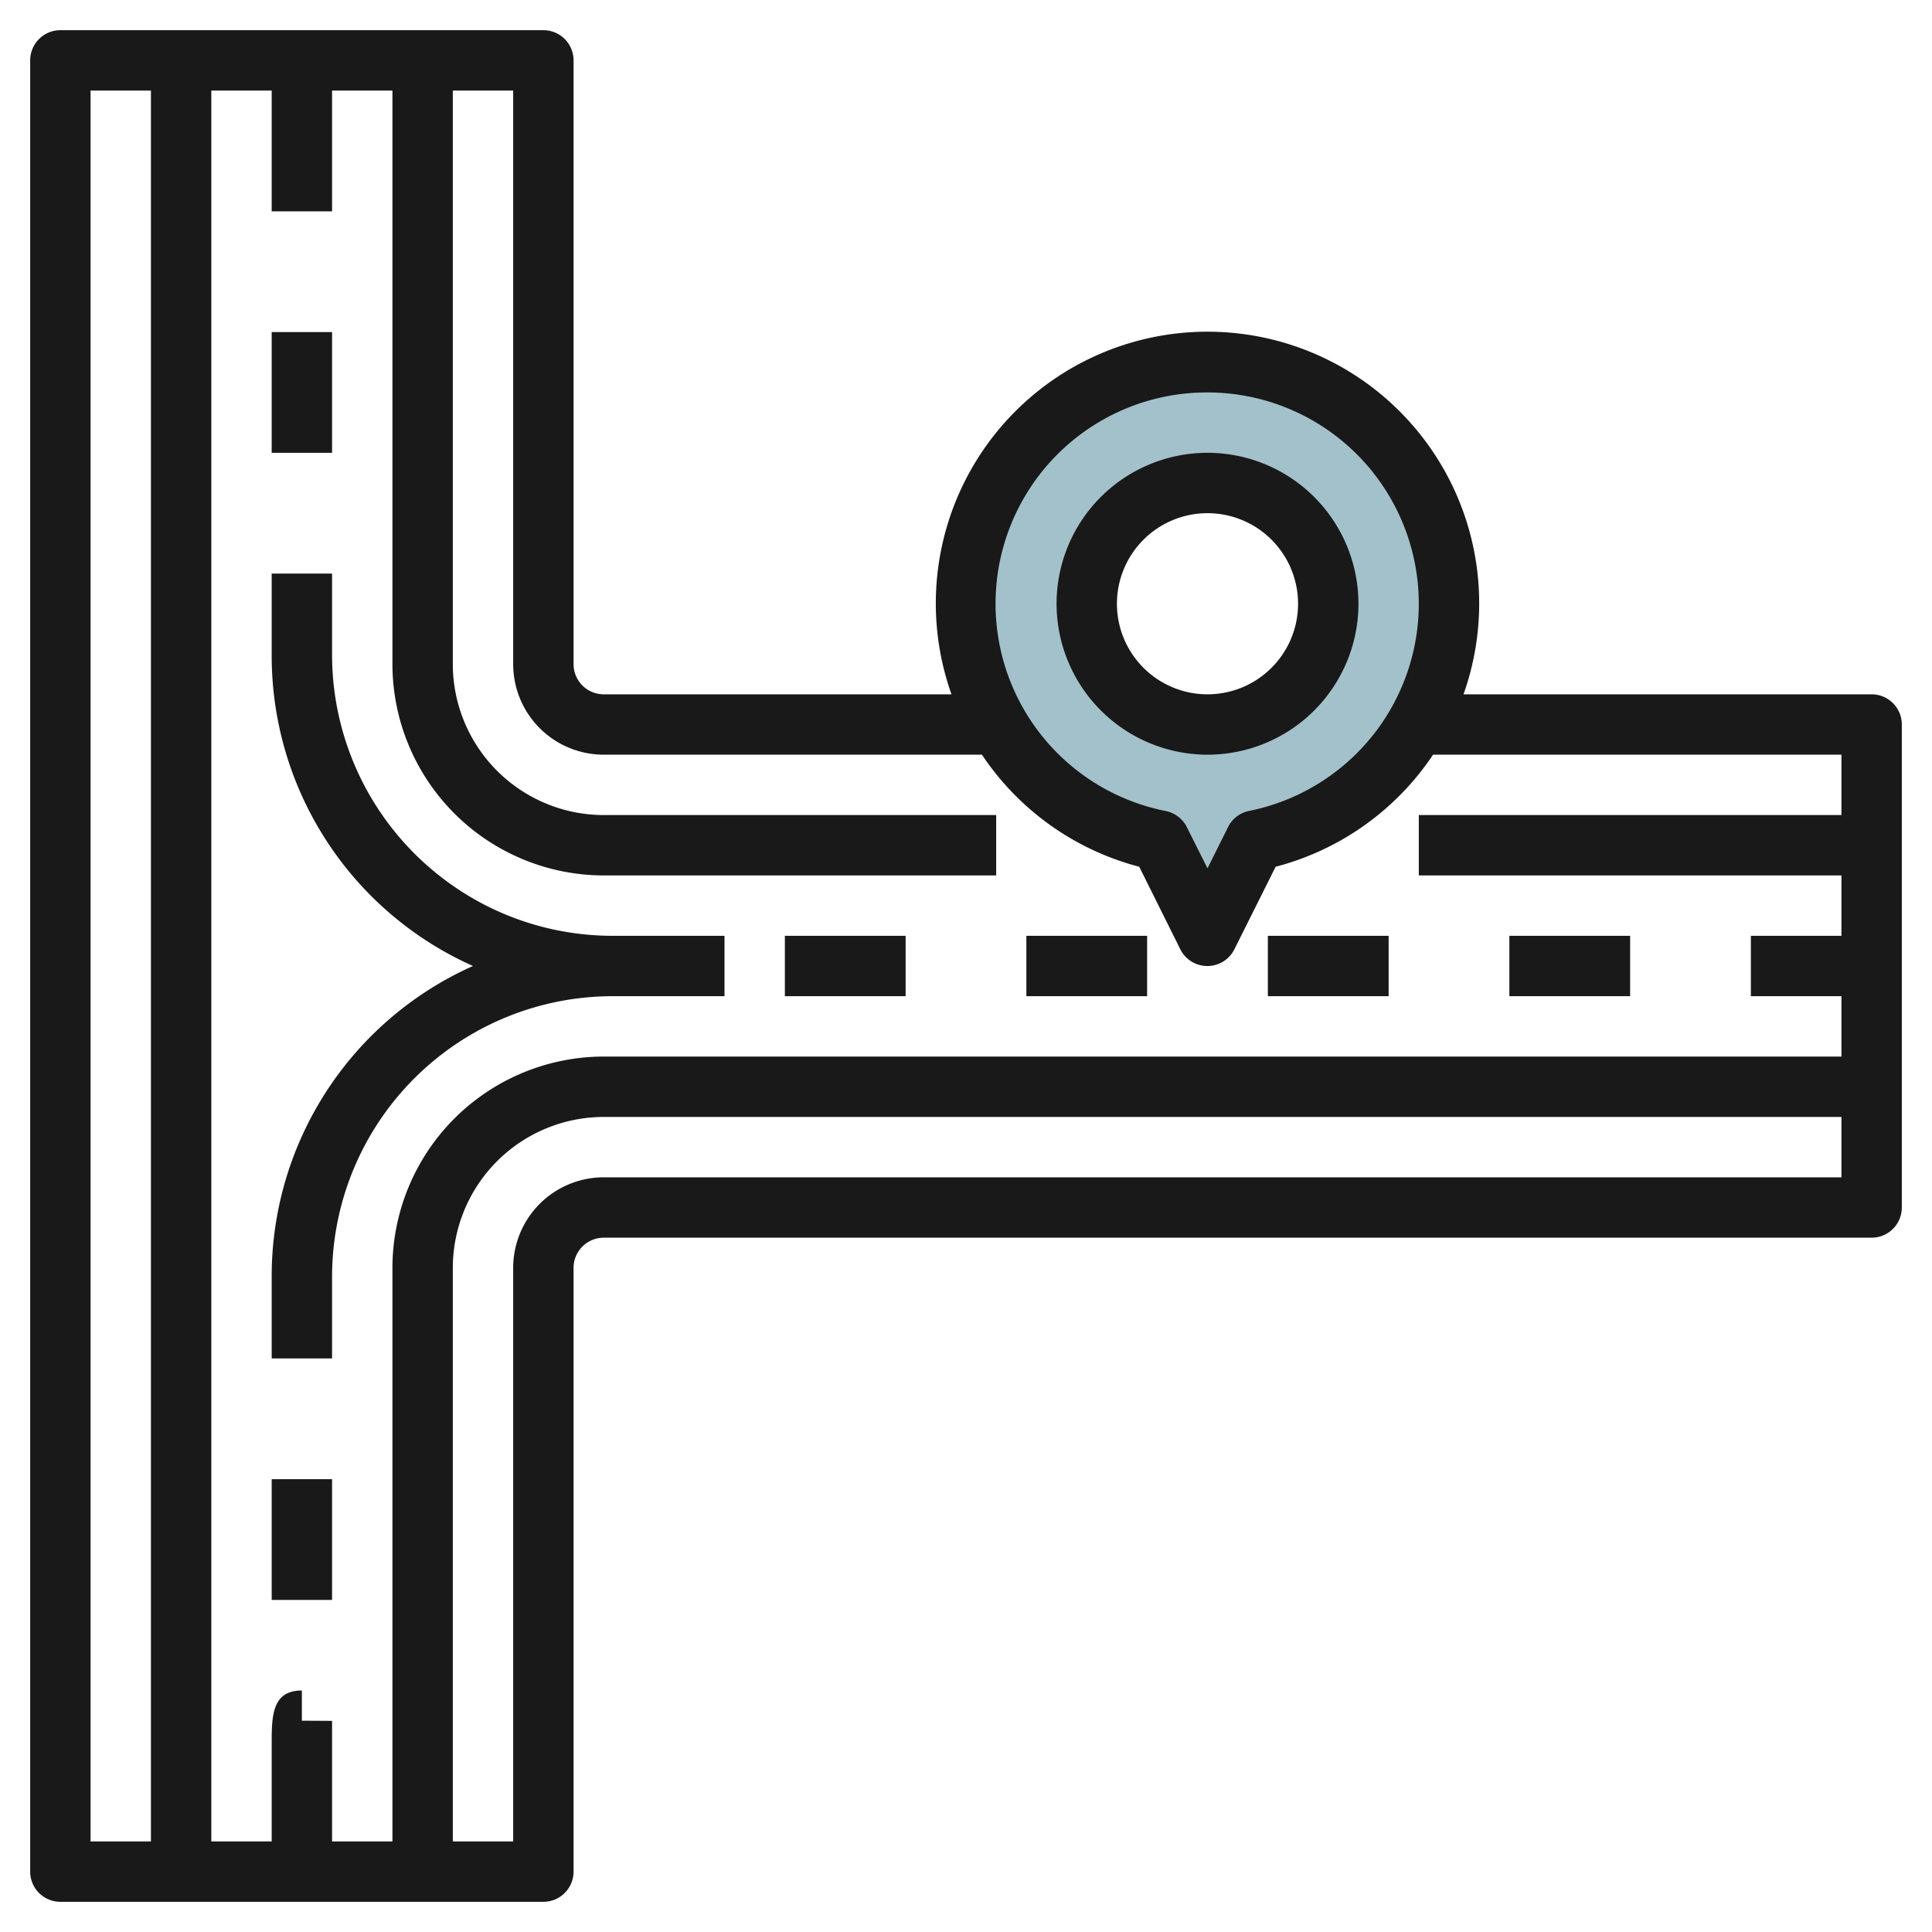 <svg id="Layer_3" height="512" viewBox="0 0 64 64" width="512" xmlns="http://www.w3.org/2000/svg" data-name="Layer 3"><path d="m40 12a8 8 0 0 0 -1.579 15.843l1.579 3.157 1.579-3.157a8 8 0 0 0 -1.579-15.843zm0 12a4 4 0 1 1 4-4 4 4 0 0 1 -4 4z" fill="#a3c1ca"/><g fill="#191919"><path d="m62 23h-13.519a9 9 0 1 0 -16.962 0h-11.519a1 1 0 0 1 -1-1v-20a1 1 0 0 0 -1-1h-16a1 1 0 0 0 -1 1v60a1 1 0 0 0 1 1h16a1 1 0 0 0 1-1v-20a1 1 0 0 1 1-1h42a1 1 0 0 0 1-1v-16a1 1 0 0 0 -1-1zm-22-10a7 7 0 0 1 1.382 13.862 1 1 0 0 0 -.7.534l-.682 1.368-.684-1.364a1 1 0 0 0 -.7-.534 7 7 0 0 1 1.384-13.866zm-20 12h12.528a9 9 0 0 0 5.21 3.712l1.362 2.735a1 1 0 0 0 1.79 0l1.367-2.735a9 9 0 0 0 5.215-3.712h13.528v2h-14v2h14v2h-3v2h3v2h-41a7.008 7.008 0 0 0 -7 7v19h-2v-3.994l-1-.006v-1c-1 0-1 .865-1 1.781v3.219h-2v-58h2v4h2v-4h2v19a7.008 7.008 0 0 0 7 7h13v-2h-13a5.006 5.006 0 0 1 -5-5v-19h2v19a3 3 0 0 0 3 3zm-17-22h2v58h-2zm17 36a3 3 0 0 0 -3 3v19h-2v-19a5.006 5.006 0 0 1 5-5h41v2z"/><path d="m9 49h2v4h-2z"/><path d="m14.9 29.268a9.321 9.321 0 0 1 -3.9-7.568v-2.7h-2v2.7a11.254 11.254 0 0 0 6.668 10.3 11.254 11.254 0 0 0 -6.668 10.3v2.7h2v-2.7a9.3 9.3 0 0 1 9.3-9.3h3.7v-2h-3.7a9.261 9.261 0 0 1 -5.4-1.732z"/><path d="m9 11h2v4h-2z"/><path d="m34 31h4v2h-4z"/><path d="m26 31h4v2h-4z"/><path d="m42 31h4v2h-4z"/><path d="m50 31h4v2h-4z"/><path d="m40 25a5 5 0 1 0 -5-5 5.006 5.006 0 0 0 5 5zm0-8a3 3 0 1 1 -3 3 3 3 0 0 1 3-3z"/></g></svg>